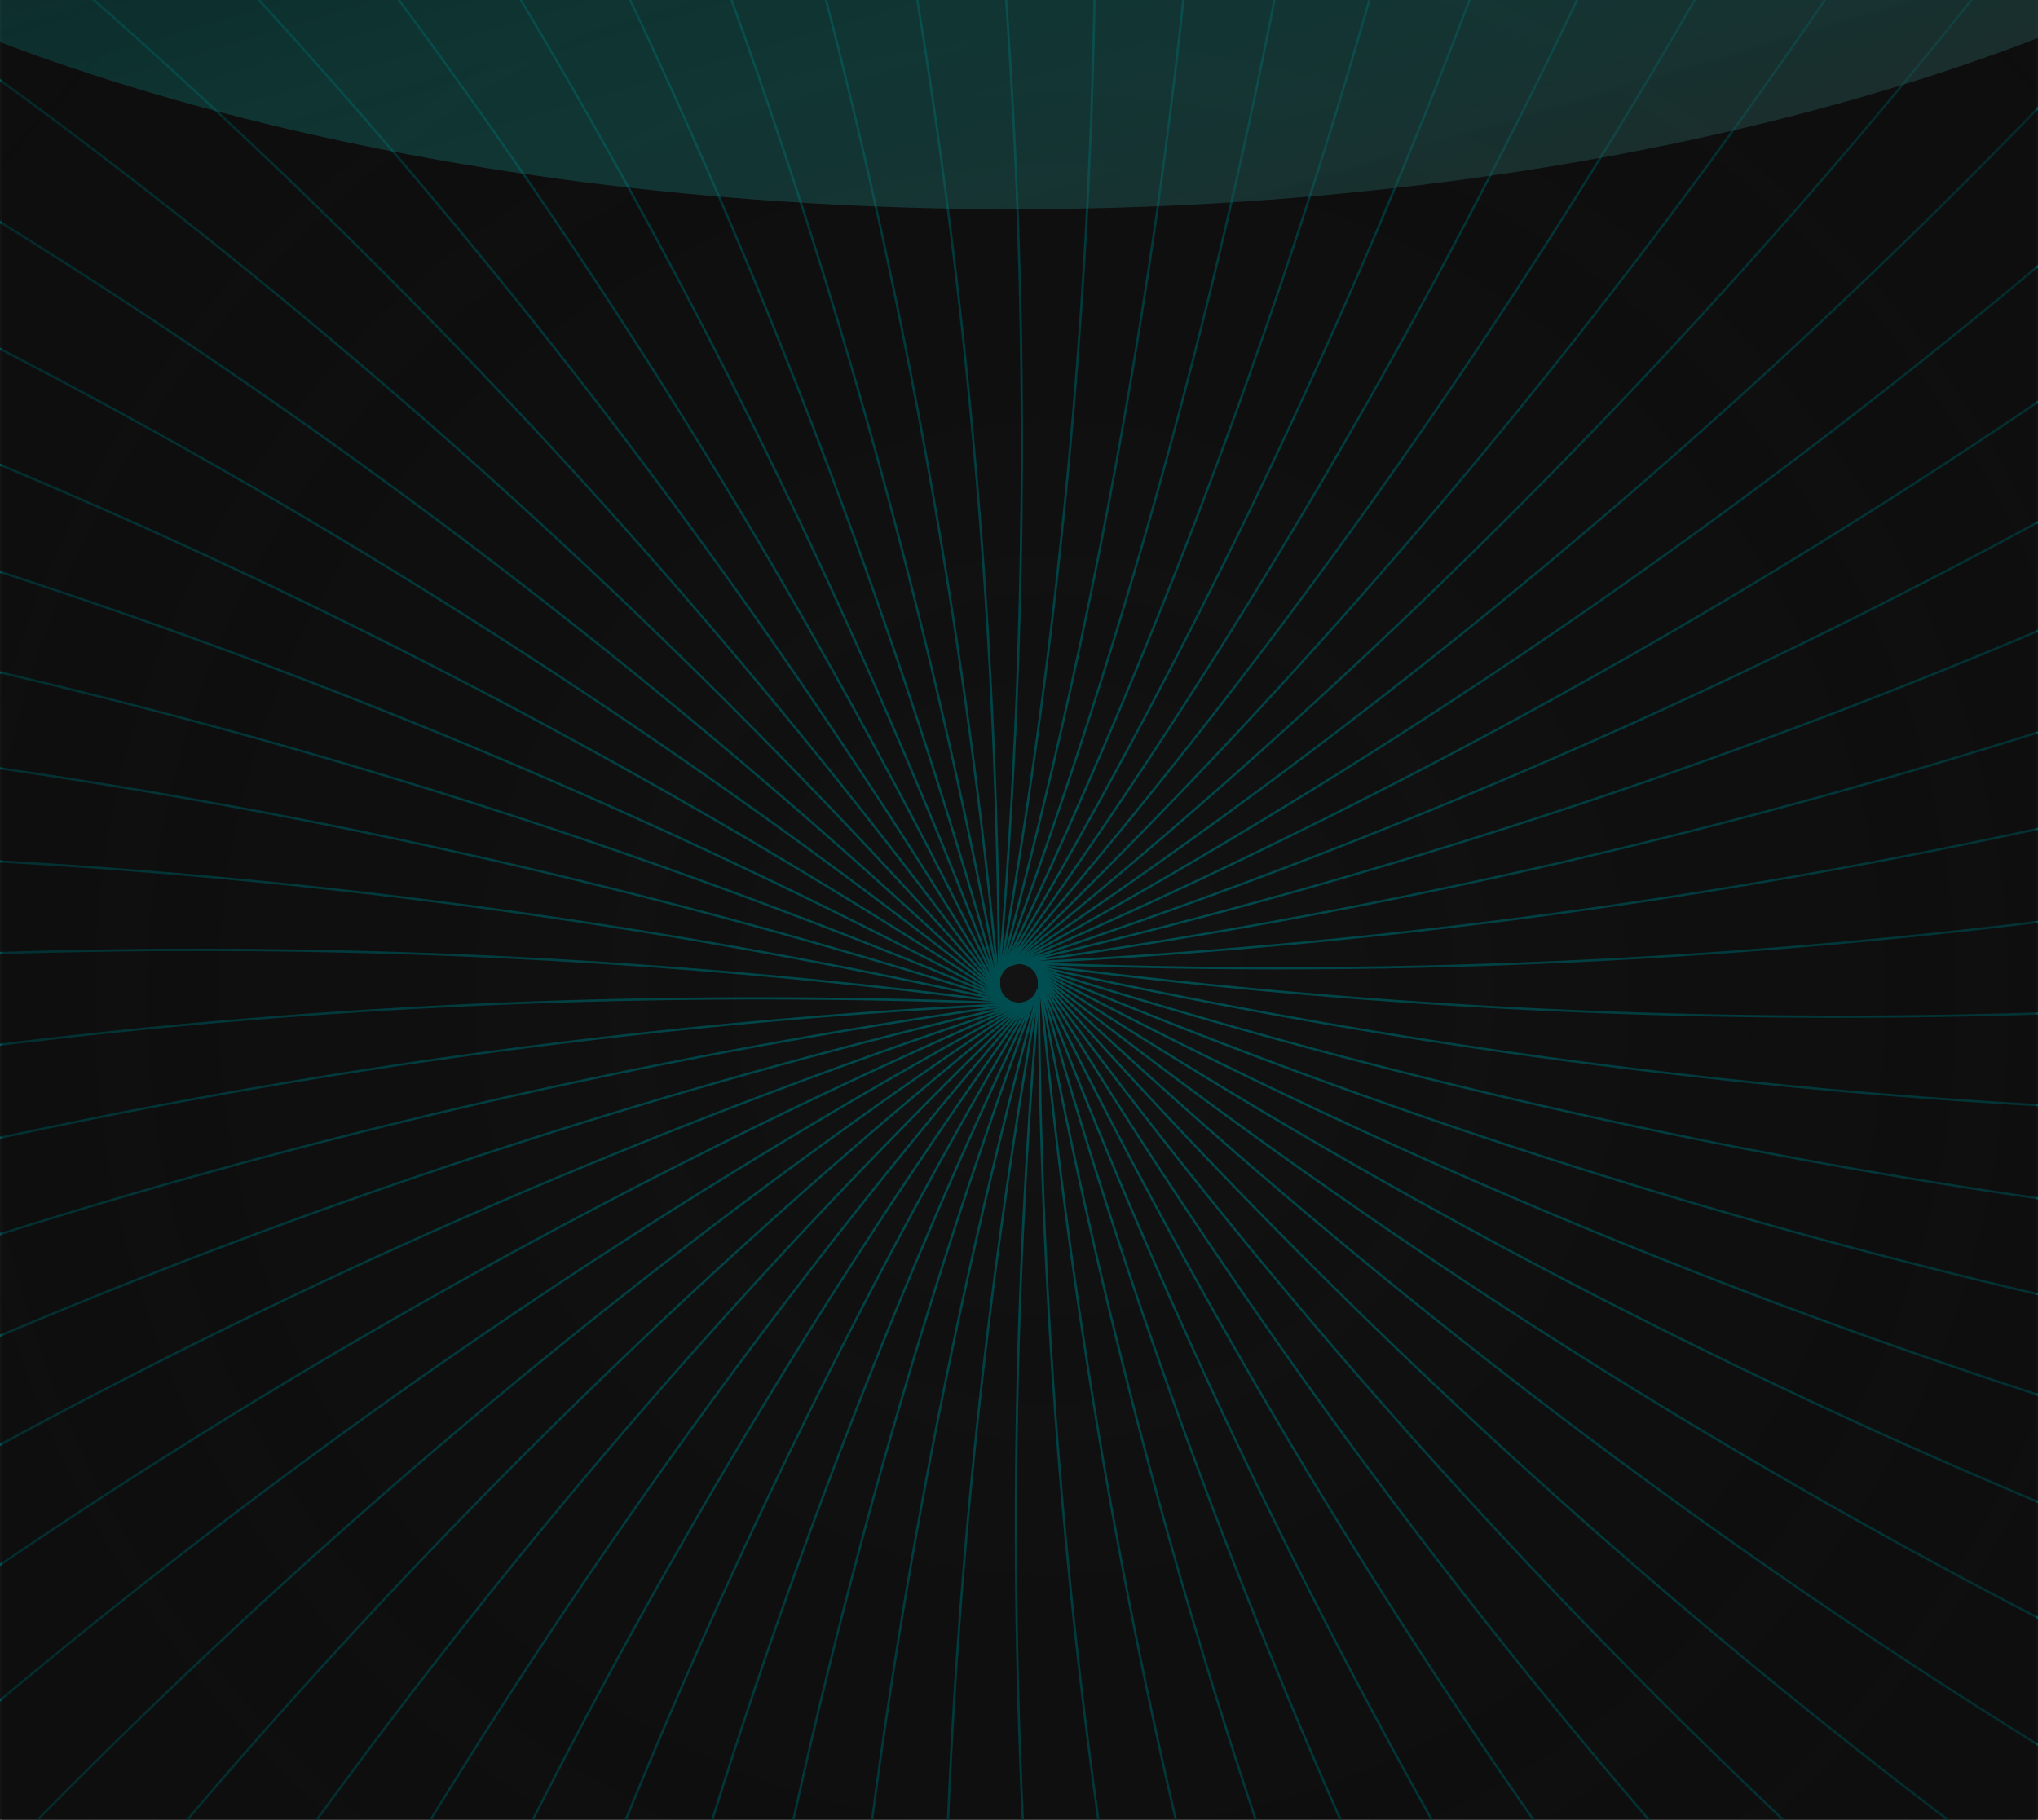 <svg xmlns="http://www.w3.org/2000/svg" width="449" height="401" fill="none" viewBox="0 0 449 401"><path fill="#131313" d="M-17.438-2.012h476.973v430.908H-17.438z"/><path stroke="#004f52" stroke-miterlimit="10" stroke-width=".5" d="M-151.945 224.147c24.814-3.985 53.021-7.625 84.475-10.331a1376.4 1376.4 0 0 1 291.792 7.379"/><path stroke="#004f52" stroke-miterlimit="10" stroke-width=".5" d="M-151.113 190.347c25.084-1.722 53.489-2.829 85.066-2.681a1374 1374 0 0 1 289.946 33.503"/><path stroke="#004f52" stroke-miterlimit="10" stroke-width=".5" d="M-147.223 156.793c25.109.517 53.514 1.968 84.943 4.92a1375.2 1375.2 0 0 1 285.791 59.382"/><path stroke="#004f52" stroke-miterlimit="10" stroke-width=".5" d="M-140.363 123.707c25.109 2.755 53.12 6.74 84.131 12.521a1374.4 1374.4 0 0 1 279.323 84.768"/><path stroke="#004f52" stroke-miterlimit="10" stroke-width=".5" d="M-130.578 91.36c24.592 4.92 52.333 11.487 82.705 20.023a1377 1377 0 0 1 270.518 109.466"/><path stroke="#004f52" stroke-miterlimit="10" stroke-width=".5" d="M-117.906 60.02c24.076 7.182 51.079 16.161 80.59 27.378a1375.6 1375.6 0 0 1 259.698 133.278"/><path stroke="#004f52" stroke-miterlimit="10" stroke-width=".5" d="M-102.488 29.96c23.338 9.324 49.43 20.664 77.81 34.44A1376.6 1376.6 0 0 1 222.037 220.43"/><path stroke="#004f52" stroke-miterlimit="10" stroke-width=".5" d="M-84.441 1.4c22.404 11.365 47.365 24.993 74.392 41.327a1375.5 1375.5 0 0 1 231.712 177.506"/><path stroke="#004f52" stroke-miterlimit="10" stroke-width=".5" d="M-63.902-25.437c21.297 13.332 44.93 29.15 70.384 47.82a1376.8 1376.8 0 0 1 214.914 197.579"/><path stroke="#004f52" stroke-miterlimit="10" stroke-width=".5" d="M-41.055-50.307C-21.012-35.129 1.097-17.27 24.78 3.614a1375.4 1375.4 0 0 1 196.322 216.078"/><path stroke="#004f52" stroke-miterlimit="10" stroke-width=".5" d="M-16.047-73.06C2.521-56.137 22.957-36.335 44.6-13.433A1377 1377 0 0 1 220.78 219.373"/><path stroke="#004f52" stroke-miterlimit="10" stroke-width=".5" d="M10.879-93.53c16.993 18.524 35.56 40.073 55.137 64.844a1377 1377 0 0 1 154.613 247.638"/><path stroke="#004f52" stroke-miterlimit="10" stroke-width=".5" d="M39.531-111.361c15.272 19.974 31.97 43.097 49.186 69.517a1377 1377 0 0 1 131.717 260.528"/><path stroke="#004f52" stroke-miterlimit="10" stroke-width=".5" d="M69.684-126.613c13.403 21.253 27.838 45.754 42.668 73.625a1375.8 1375.8 0 0 1 107.912 271.302"/><path stroke="#004f52" stroke-miterlimit="10" stroke-width=".5" d="M101.16-139.109c11.46 22.36 23.634 48.066 35.905 77.167a1377 1377 0 0 1 83.173 279.863"/><path stroke="#004f52" stroke-miterlimit="10" stroke-width=".5" d="M133.449-148.752c9.518 23.246 19.355 50.01 28.847 80.07a1378 1378 0 0 1 57.744 286.21"/><path stroke="#004f52" stroke-miterlimit="10" stroke-width=".5" d="M166.555-155.443c7.377 24.057 14.755 51.658 21.567 82.333a1377 1377 0 0 1 31.971 290.268"/><path stroke="#004f52" stroke-miterlimit="10" stroke-width=".5" d="M200.148-159.133c5.091 24.599 9.985 52.642 14.092 83.932a1377.6 1377.6 0 0 1 5.73 291.917"/><path stroke="#004f52" stroke-miterlimit="10" stroke-width=".5" d="M233.962-159.797c2.877 24.968 5.238 53.306 6.517 84.867a1376.8 1376.8 0 0 1-20.51 291.351"/><path stroke="#004f52" stroke-miterlimit="10" stroke-width=".5" d="M267.606-157.486c.615 25.115.443 53.576-1.106 85.112a1375.5 1375.5 0 0 1-46.48 288.227"/><path stroke="#004f52" stroke-miterlimit="10" stroke-width=".5" d="M300.978-152.076c-1.648 25.091-4.378 53.404-8.755 84.67a1377 1377 0 0 1-72.106 282.889"/><path stroke="#004f52" stroke-miterlimit="10" stroke-width=".5" d="M333.709-143.734c-3.886 24.845-9.149 52.79-16.305 83.636a1377.5 1377.5 0 0 1-97.166 275.313"/><path stroke="#004f52" stroke-miterlimit="10" stroke-width=".5" d="M365.557-132.492c-6.074 24.402-13.821 51.78-23.707 81.742a1375.7 1375.7 0 0 1-121.463 265.498"/><path stroke="#004f52" stroke-miterlimit="10" stroke-width=".5" d="M396.273-118.422c-8.263 23.738-18.42 50.305-30.962 79.283a1377.7 1377.7 0 0 1-144.752 253.542"/><path stroke="#004f52" stroke-miterlimit="10" stroke-width=".5" d="M425.633-101.67c-10.354 22.902-22.847 48.46-37.947 76.257A1376 1376 0 0 1 220.801 213.96"/><path stroke="#004f52" stroke-miterlimit="10" stroke-width=".5" d="M453.353-82.36c-12.297 21.894-27.052 46.222-44.611 72.494a1376.8 1376.8 0 0 1-187.691 223.605"/><path stroke="#004f52" stroke-miterlimit="10" stroke-width=".5" d="M479.225-60.64c-14.263 20.712-31.134 43.614-50.98 68.213a1376.7 1376.7 0 0 1-206.972 205.869"/><path stroke="#004f52" stroke-miterlimit="10" stroke-width=".5" d="M503.053-36.678C486.969-17.343 468.131 3.96 446.219 26.69a1376.5 1376.5 0 0 1-224.555 186.486"/><path stroke="#004f52" stroke-miterlimit="10" stroke-width=".5" d="M524.622-10.678c-17.731 17.81-38.414 37.342-62.268 58.005a1376.4 1376.4 0 0 1-240.393 165.6"/><path stroke="#004f52" stroke-miterlimit="10" stroke-width=".5" d="M543.831 17.17c-19.28 16.161-41.611 33.75-67.236 52.2a1375 1375 0 0 1-254.263 143.362"/><path stroke="#004f52" stroke-miterlimit="10" stroke-width=".5" d="M560.385 46.686c-20.608 14.34-44.439 29.863-71.613 45.95A1375 1375 0 0 1 222.68 212.632"/><path stroke="#004f52" stroke-miterlimit="10" stroke-width=".5" d="M574.271 77.389c-21.839 12.447-46.948 25.779-75.45 39.358a1374.7 1374.7 0 0 1-275.782 95.666"/><path stroke="#004f52" stroke-miterlimit="10" stroke-width=".5" d="M585.363 109.316c-22.871 10.43-49.185 21.451-78.696 32.422a1375.8 1375.8 0 0 1-283.233 70.55"/><path stroke="#004f52" stroke-miterlimit="10" stroke-width=".5" d="M593.527 142.107c-23.707 8.339-50.808 16.974-81.156 25.239a1375.8 1375.8 0 0 1-288.422 44.869"/><path stroke="#004f52" stroke-miterlimit="10" stroke-width=".5" d="M598.72 175.488c-24.347 6.199-52.112 12.3-83.197 17.859a1377 1377 0 0 1-291.398 18.818"/><path stroke="#004f52" stroke-miterlimit="10" stroke-width=".5" d="M600.911 209.213c-24.814 3.985-53.021 7.626-84.475 10.307a1375 1375 0 0 1-291.791-7.38"/><path stroke="#004f52" stroke-miterlimit="10" stroke-width=".5" d="M600.052 242.989c-25.06 1.747-53.489 2.854-85.041 2.706a1376 1376 0 0 1-289.972-33.504"/><path stroke="#004f52" stroke-miterlimit="10" stroke-width=".5" d="M596.183 276.564c-25.134-.516-53.514-1.968-84.943-4.919a1375 1375 0 0 1-285.791-59.358"/><path stroke="#004f52" stroke-miterlimit="10" stroke-width=".5" d="M589.323 309.652c-24.987-2.755-53.145-6.764-84.156-12.545a1374.5 1374.5 0 0 1-279.323-84.744"/><path stroke="#004f52" stroke-miterlimit="10" stroke-width=".5" d="M579.517 341.999c-24.593-4.92-52.309-11.512-82.705-20.048A1376 1376 0 0 1 226.293 212.51"/><path stroke="#004f52" stroke-miterlimit="10" stroke-width=".5" d="M566.87 373.313c-24.101-7.183-51.079-16.137-80.59-27.354a1377 1377 0 0 1-259.698-133.277"/><path stroke="#004f52" stroke-miterlimit="10" stroke-width=".5" d="M551.454 403.373c-23.339-9.323-49.431-20.664-77.811-34.439A1375.6 1375.6 0 0 1 226.93 212.902"/><path stroke="#004f52" stroke-miterlimit="10" stroke-width=".5" d="M533.406 431.958c-22.428-11.365-47.365-25.017-74.392-41.326a1375.6 1375.6 0 0 1-231.737-177.507"/><path stroke="#004f52" stroke-miterlimit="10" stroke-width=".5" d="M512.865 458.794c-21.322-13.333-44.955-29.15-70.408-47.821a1375 1375 0 0 1-214.891-197.604"/><path stroke="#004f52" stroke-miterlimit="10" stroke-width=".5" d="M489.996 483.663c-19.945-15.178-42.078-33.061-65.81-53.946a1375.5 1375.5 0 0 1-196.323-216.053"/><path stroke="#004f52" stroke-miterlimit="10" stroke-width=".5" d="M465.133 506.392c-18.592-16.924-39.004-36.702-60.719-59.628a1376 1376 0 0 1-176.305-232.805"/><path stroke="#004f52" stroke-miterlimit="10" stroke-width=".5" d="M438.078 526.812c-16.993-18.523-35.56-40.072-55.136-64.843A1377 1377 0 0 1 228.328 214.33"/><path stroke="#004f52" stroke-miterlimit="10" stroke-width=".5" d="M409.43 544.695c-15.272-19.95-31.847-43.073-49.185-69.493a1378 1378 0 0 1-131.792-260.528"/><path stroke="#004f52" stroke-miterlimit="10" stroke-width=".5" d="M379.276 559.969c-13.403-21.254-27.839-45.779-42.668-73.65a1375 1375 0 0 1-107.913-271.278"/><path stroke="#004f52" stroke-miterlimit="10" stroke-width=".5" d="M347.902 572.468c-11.461-22.385-23.634-48.091-35.906-77.167a1377.3 1377.3 0 0 1-83.172-279.863"/><path stroke="#004f52" stroke-miterlimit="10" stroke-width=".5" d="M315.514 582.11c-9.394-23.32-19.231-50.01-28.847-80.095a1377.7 1377.7 0 0 1-57.62-286.185"/><path stroke="#004f52" stroke-miterlimit="10" stroke-width=".5" d="M282.413 588.8c-7.378-24.082-14.755-51.535-21.568-82.358a1376.7 1376.7 0 0 1-31.97-290.268"/><path stroke="#004f52" stroke-miterlimit="10" stroke-width=".5" d="M248.718 592.491c-5.091-24.599-9.985-52.642-14.092-83.956a1377.5 1377.5 0 0 1-5.582-291.892"/><path stroke="#004f52" stroke-miterlimit="10" stroke-width=".5" d="M215.054 593.154c-2.877-24.968-5.238-53.33-6.517-84.866a1376.8 1376.8 0 0 1 20.51-291.253"/><path stroke="#004f52" stroke-miterlimit="10" stroke-width=".5" d="M181.332 590.794c-.615-25.14-.418-53.577 1.131-85.113a1378 1378 0 0 1 46.579-288.251"/><path stroke="#004f52" stroke-miterlimit="10" stroke-width=".5" d="M147.887 585.408c1.647-25.091 4.377-53.404 8.755-84.67a1375.2 1375.2 0 0 1 72.105-282.888"/><path stroke="#004f52" stroke-miterlimit="10" stroke-width=".5" d="M115.254 577.068c3.886-24.82 9.124-52.789 16.305-83.637a1376.5 1376.5 0 0 1 97.165-275.312"/><path stroke="#004f52" stroke-miterlimit="10" stroke-width=".5" d="M83.402 565.727c6.075-24.378 13.821-51.658 23.708-81.743a1375.2 1375.2 0 0 1 121.463-265.472"/><path stroke="#004f52" stroke-miterlimit="10" stroke-width=".5" d="M52.664 551.78c8.263-23.738 18.42-50.305 30.962-79.283a1376 1376 0 0 1 144.752-253.616"/><path stroke="#004f52" stroke-miterlimit="10" stroke-width=".5" d="M23.32 535.026c10.354-22.902 22.847-48.46 37.947-76.257a1376.8 1376.8 0 0 1 166.885-239.521"/><path stroke="#004f52" stroke-miterlimit="10" stroke-width=".5" d="M-4.387 515.716c12.297-21.893 27.052-46.222 44.611-72.494a1376.8 1376.8 0 0 1 187.691-223.605"/><path stroke="#004f52" stroke-miterlimit="10" stroke-width=".5" d="M-30.258 493.995C-15.994 473.282.876 450.38 20.65 425.781a1376.7 1376.7 0 0 1 206.996-205.869"/><path stroke="#004f52" stroke-miterlimit="10" stroke-width=".5" d="M-54.09 470.038c16.084-19.335 34.922-40.638 56.834-63.367a1376.5 1376.5 0 0 1 224.579-186.485"/><path stroke="#004f52" stroke-miterlimit="10" stroke-width=".5" d="M-75.66 444.035c17.731-17.81 38.389-37.341 62.268-58.005a1375 1375 0 0 1 240.393-165.6"/><path stroke="#004f52" stroke-miterlimit="10" stroke-width=".5" d="M-94.844 416.214c19.256-16.162 41.61-33.75 67.236-52.199a1375.5 1375.5 0 0 1 254.19-143.388"/><path stroke="#004f52" stroke-miterlimit="10" stroke-width=".5" d="M-111.441 386.771c20.633-14.366 44.463-29.888 71.638-45.951a1374.4 1374.4 0 0 1 266.092-119.994"/><path stroke="#004f52" stroke-miterlimit="10" stroke-width=".5" d="M-125.312 355.974c21.813-12.447 46.947-25.78 75.45-39.358a1375.8 1375.8 0 0 1 275.781-95.641"/><path stroke="#004f52" stroke-miterlimit="10" stroke-width=".5" d="M-136.402 324.042c22.871-10.455 49.185-21.45 78.696-32.422a1375.5 1375.5 0 0 1 283.233-70.55"/><path stroke="#004f52" stroke-miterlimit="10" stroke-width=".5" d="M-144.566 291.252c23.707-8.339 50.808-16.974 81.278-25.239a1375.8 1375.8 0 0 1 288.422-44.868"/><path stroke="#004f52" stroke-miterlimit="10" stroke-width=".5" d="M-149.68 257.871c24.347-6.199 52.112-12.3 83.197-17.859a1375.2 1375.2 0 0 1 291.275-18.818"/><path fill="url(#a)" d="M.426-.418h448.055v402.196H.426z"/><g filter="url(#b)"><ellipse cx="223.301" cy="-112.902" fill="url(#c)" rx="349" ry="159"/></g><defs><radialGradient id="a" cx="0" cy="0" r="1" gradientTransform="rotate(90 5.955 225.614)scale(525.744)" gradientUnits="userSpaceOnUse"><stop stop-opacity="0"/><stop offset="1" stop-color="#121212"/></radialGradient><linearGradient id="c" x1="56.59" x2="216.171" y1="-410.228" y2="125.725" gradientUnits="userSpaceOnUse"><stop offset=".25" stop-color="#39617d" stop-opacity=".32"/><stop offset=".63" stop-color="#00ded1" stop-opacity=".12"/><stop offset="1" stop-color="#343434" stop-opacity=".51"/></linearGradient><filter id="b" width="967.754" height="587.754" x="-260.576" y="-406.779" color-interpolation-filters="sRGB" filterUnits="userSpaceOnUse"><feFlood flood-opacity="0" result="BackgroundImageFix"/><feBlend in="SourceGraphic" in2="BackgroundImageFix" result="shape"/><feGaussianBlur result="effect1_foregroundBlur_1116_117255" stdDeviation="67.438"/></filter></defs></svg>